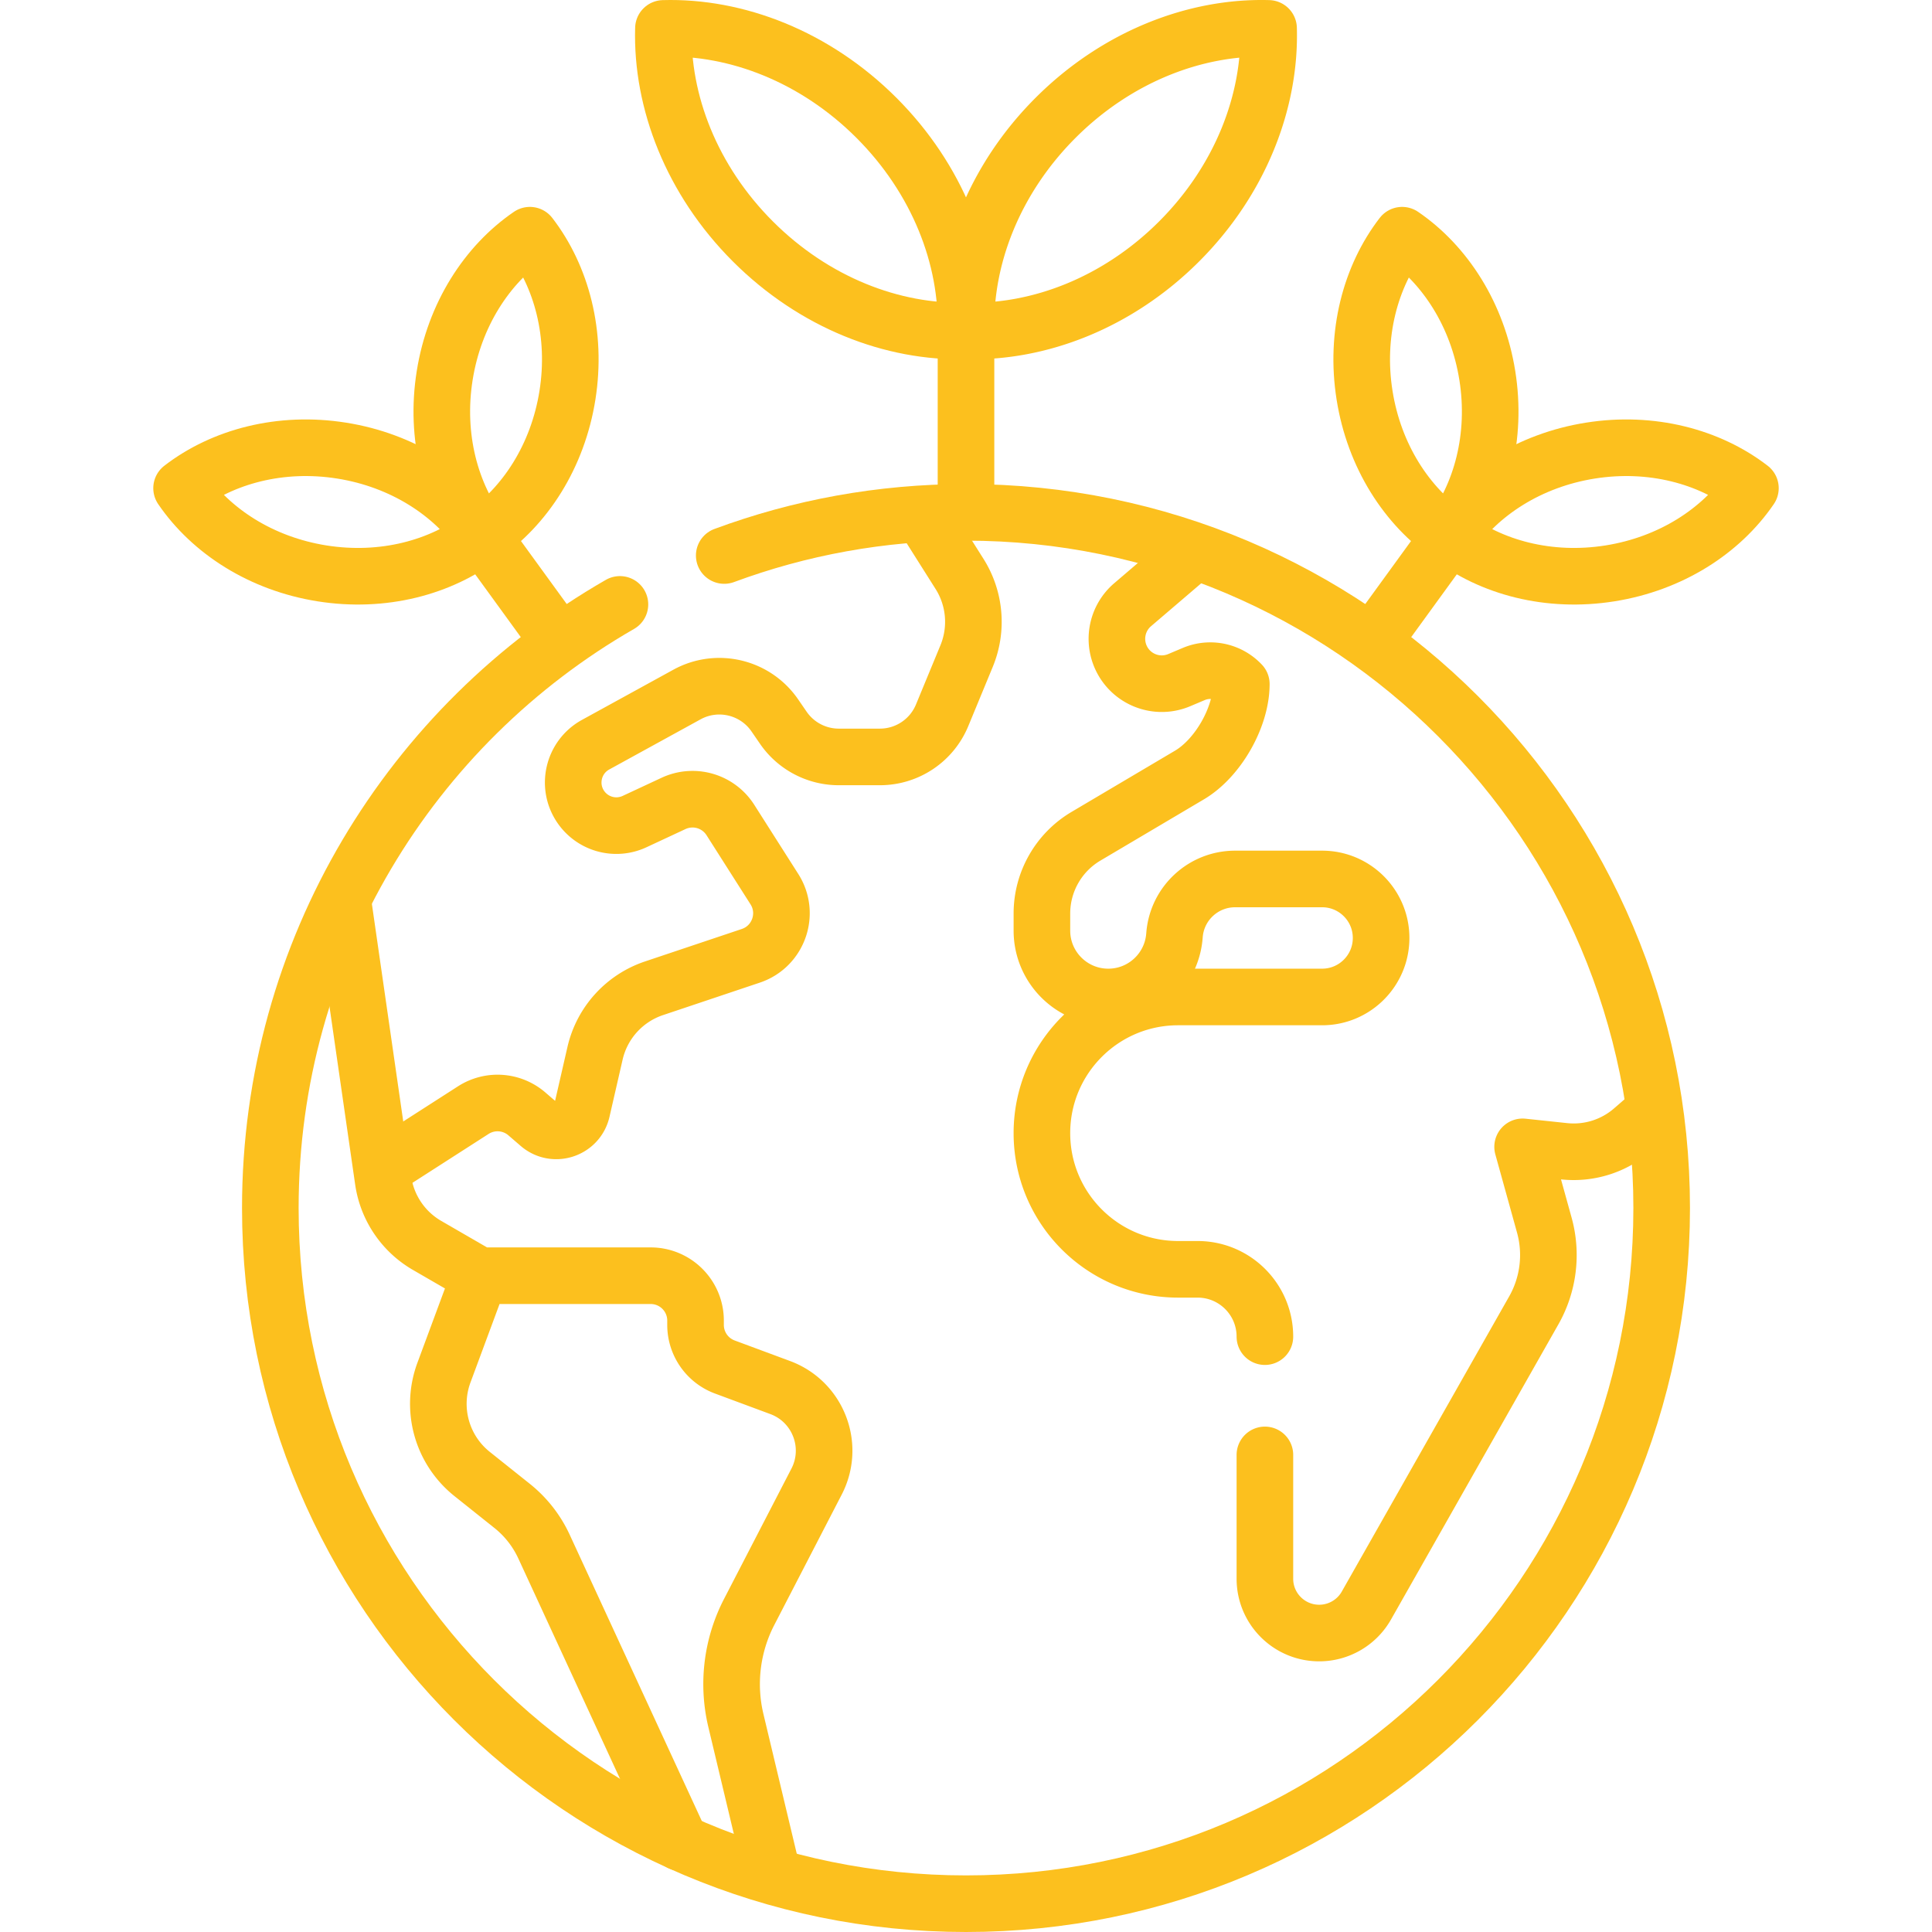 <?xml version="1.0" encoding="UTF-8"?>
<svg xmlns="http://www.w3.org/2000/svg" xmlns:xlink="http://www.w3.org/1999/xlink" version="1.1" width="512" height="512" x="0" y="0" viewBox="0 0 512 512" style="enable-background:new 0 0 512 512" xml:space="preserve" class="">
  <g>
    <path d="M191.927 147.217c19.957-7.397 41.543-11.439 64.073-11.439 101.82 0 184.361 82.541 184.361 184.361S357.82 504.5 256 504.5 71.639 421.959 71.639 320.139c0-68.433 37.285-128.158 92.65-159.967" style="stroke-width:15;stroke-linecap:round;stroke-linejoin:round;stroke-miterlimit:10;" fill="none" stroke="#fcc01e" stroke-width="15" stroke-linecap="round" stroke-linejoin="round" stroke-miterlimit="10" data-original="#000000" opacity="1" class=""></path>
    <path d="m180.371 488.315-36.204-78.454a29.734 29.734 0 0 0-8.455-10.785l-10.593-8.451a23.787 23.787 0 0 1-7.47-26.863l9.52-25.685h45.263c6.569 0 11.894 5.325 11.894 11.894v1.146c0 4.973 3.094 9.421 7.756 11.151l14.677 5.447c10.044 3.727 14.562 15.405 9.641 24.921l-17.866 34.552a41.634 41.634 0 0 0-3.514 28.785l9.568 40.094M90.922 239.182l10.624 73.67a23.788 23.788 0 0 0 11.634 17.196l13.962 8.076" style="stroke-width:15;stroke-linecap:round;stroke-linejoin:round;stroke-miterlimit:10;" fill="none" stroke="#fcc01e" stroke-width="15" stroke-linecap="round" stroke-linejoin="round" stroke-miterlimit="10" data-original="#000000" opacity="1" class=""></path>
    <path d="m102.224 309.094 23.208-14.902a11.895 11.895 0 0 1 14.193 1l3.261 2.811c3.97 3.422 10.155 1.394 11.327-3.714l3.477-15.15a23.791 23.791 0 0 1 15.622-17.233l25.661-8.606c7.328-2.458 10.402-11.142 6.253-17.663l-11.665-18.33a11.895 11.895 0 0 0-15.06-4.395l-10.334 4.817a11.43 11.43 0 0 1-14.261-3.905h0c-3.814-5.574-1.988-13.222 3.932-16.473l24.211-13.292c8.031-4.409 18.096-2.019 23.287 5.53l2.251 3.273a17.842 17.842 0 0 0 14.701 7.732h10.895a17.842 17.842 0 0 0 16.49-11.029l6.483-15.693a23.788 23.788 0 0 0-1.878-21.793l-9.646-15.262M335.211 385.569v32.817c0 7.945 6.441 14.386 14.386 14.386h0c5.179 0 9.959-2.784 12.514-7.289l44.356-78.213a29.734 29.734 0 0 0 2.789-22.613l-5.747-20.73 11.035 1.17a23.79 23.79 0 0 0 18.089-5.679l4.299-3.726M315.675 146.988l-15.521 13.271a11.888 11.888 0 0 0-3.122 13.898c2.644 5.898 9.517 8.603 15.471 6.089l3.849-1.625a11.28 11.28 0 0 1 12.61 2.669v0c0 8.781-6.183 19.625-13.74 24.097l-27.431 16.232a23.789 23.789 0 0 0-11.674 20.473v4.53c0 9.714 7.874 17.588 17.588 17.588h0c9.107 0 16.708-6.952 17.518-16.024l.007-.079.037-.435c.712-8.335 7.685-14.737 16.05-14.737h23.054c8.636 0 15.637 7.001 15.637 15.637v0c0 8.636-7.001 15.637-15.637 15.637h-38.168c-19.93 0-36.086 16.156-36.086 36.086v0c0 19.93 16.156 36.086 36.086 36.086h5.167c9.854 0 17.841 7.988 17.841 17.841M312.481 63.981c-16.219 16.219-37.062 24.26-56.454 23.703-.557-19.392 7.484-40.235 23.703-56.454s37.062-24.26 56.454-23.703c.557 19.392-7.484 40.235-23.703 56.454z" style="stroke-width:15;stroke-linecap:round;stroke-linejoin:round;stroke-miterlimit:10;" fill="none" stroke="#fcc01e" stroke-width="15" stroke-linecap="round" stroke-linejoin="round" stroke-miterlimit="10" data-original="#000000" opacity="1" class=""></path>
    <path d="M199.519 63.981c16.219 16.219 37.062 24.26 56.454 23.703.557-19.392-7.484-40.235-23.703-56.454S195.208 6.97 175.816 7.527c-.557 19.392 7.484 40.235 23.703 56.454zM256 135.778V87.684M150.38 104.732c-2.555 16.115-11.19 29.456-22.584 37.243-8.427-10.929-12.513-26.286-9.958-42.401 2.555-16.115 11.19-29.456 22.584-37.243 8.427 10.929 12.512 26.286 9.958 42.401z" style="stroke-width:15;stroke-linecap:round;stroke-linejoin:round;stroke-miterlimit:10;" fill="none" stroke="#fcc01e" stroke-width="15" stroke-linecap="round" stroke-linejoin="round" stroke-miterlimit="10" data-original="#000000" opacity="1" class=""></path>
    <path d="M85.364 151.956c16.115 2.555 31.473-1.531 42.401-9.958-7.786-11.394-21.127-20.029-37.243-22.584-16.115-2.555-31.473 1.531-42.401 9.958 7.786 11.394 21.127 20.029 37.243 22.584zM147.886 169.667l-20.106-27.681M361.62 104.732c2.555 16.115 11.19 29.456 22.584 37.243 8.427-10.929 12.513-26.286 9.958-42.401-2.555-16.115-11.19-29.456-22.584-37.243-8.427 10.929-12.512 26.286-9.958 42.401z" style="stroke-width:15;stroke-linecap:round;stroke-linejoin:round;stroke-miterlimit:10;" fill="none" stroke="#fcc01e" stroke-width="15" stroke-linecap="round" stroke-linejoin="round" stroke-miterlimit="10" data-original="#000000" opacity="1" class=""></path>
    <path d="M426.636 151.956c-16.115 2.555-31.473-1.531-42.401-9.958 7.786-11.394 21.127-20.029 37.243-22.584 16.115-2.555 31.473 1.531 42.401 9.958-7.786 11.394-21.127 20.029-37.243 22.584zM364.114 169.667l20.106-27.681" style="stroke-width:15;stroke-linecap:round;stroke-linejoin:round;stroke-miterlimit:10;" fill="none" stroke="#fcc01e" stroke-width="15" stroke-linecap="round" stroke-linejoin="round" stroke-miterlimit="10" data-original="#000000" opacity="1" class=""></path>
  </g>
</svg>
